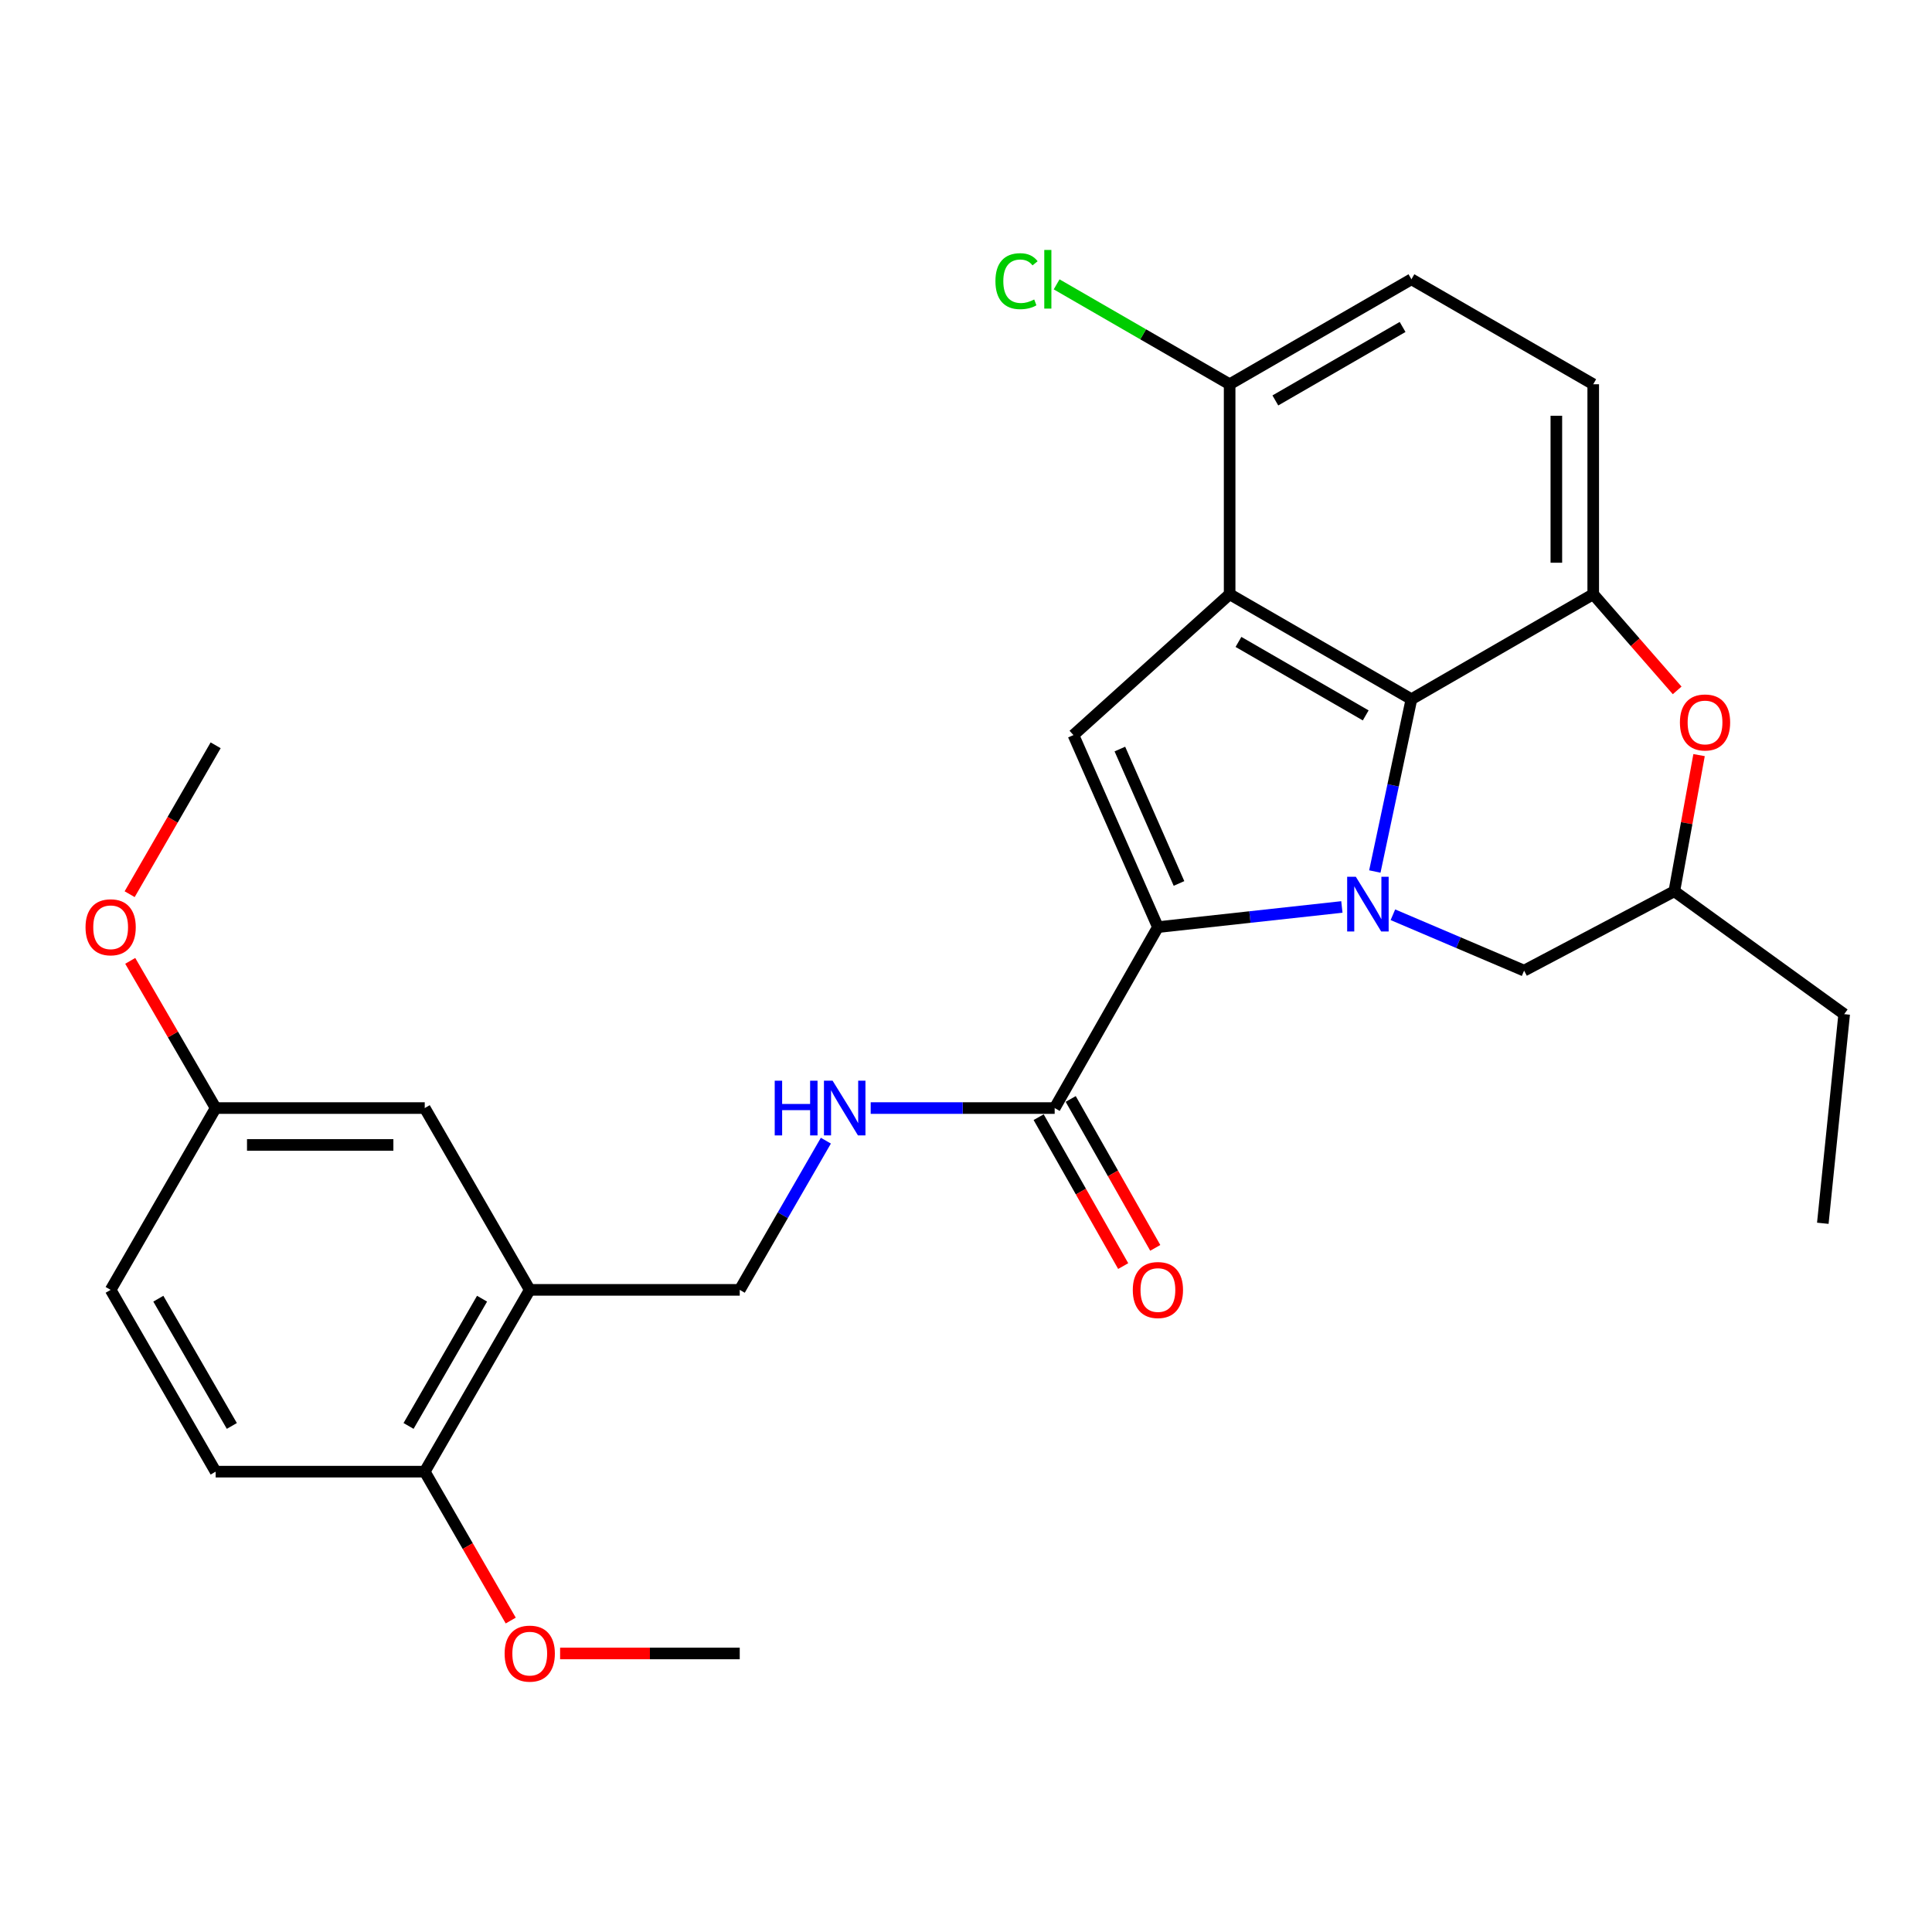 <?xml version='1.0' encoding='iso-8859-1'?>
<svg version='1.1' baseProfile='full'
              xmlns='http://www.w3.org/2000/svg'
                      xmlns:rdkit='http://www.rdkit.org/xml'
                      xmlns:xlink='http://www.w3.org/1999/xlink'
                  xml:space='preserve'
width='1000px' height='1000px' viewBox='0 0 1000 1000'>
<!-- END OF HEADER -->
<rect style='opacity:1.0;fill:#FFFFFF;stroke:none' width='1000' height='1000' x='0' y='0'> </rect>
<path class='bond-0' d='M 694.553,469.441 L 646.943,474.657' style='fill:none;fill-rule:evenodd;stroke:#0000FF;stroke-width:6px;stroke-linecap:butt;stroke-linejoin:miter;stroke-opacity:1' />
<path class='bond-0' d='M 646.943,474.657 L 599.332,479.873' style='fill:none;fill-rule:evenodd;stroke:#000000;stroke-width:6px;stroke-linecap:butt;stroke-linejoin:miter;stroke-opacity:1' />
<path class='bond-2' d='M 711.61,451.094 L 721.08,406.502' style='fill:none;fill-rule:evenodd;stroke:#0000FF;stroke-width:6px;stroke-linecap:butt;stroke-linejoin:miter;stroke-opacity:1' />
<path class='bond-2' d='M 721.08,406.502 L 730.55,361.91' style='fill:none;fill-rule:evenodd;stroke:#000000;stroke-width:6px;stroke-linecap:butt;stroke-linejoin:miter;stroke-opacity:1' />
<path class='bond-8' d='M 720.963,473.474 L 754.919,487.935' style='fill:none;fill-rule:evenodd;stroke:#0000FF;stroke-width:6px;stroke-linecap:butt;stroke-linejoin:miter;stroke-opacity:1' />
<path class='bond-8' d='M 754.919,487.935 L 788.874,502.397' style='fill:none;fill-rule:evenodd;stroke:#000000;stroke-width:6px;stroke-linecap:butt;stroke-linejoin:miter;stroke-opacity:1' />
<path class='bond-3' d='M 599.332,479.873 L 555.611,380.479' style='fill:none;fill-rule:evenodd;stroke:#000000;stroke-width:6px;stroke-linecap:butt;stroke-linejoin:miter;stroke-opacity:1' />
<path class='bond-3' d='M 610.246,457.278 L 579.641,387.702' style='fill:none;fill-rule:evenodd;stroke:#000000;stroke-width:6px;stroke-linecap:butt;stroke-linejoin:miter;stroke-opacity:1' />
<path class='bond-5' d='M 599.332,479.873 L 545.897,573.53' style='fill:none;fill-rule:evenodd;stroke:#000000;stroke-width:6px;stroke-linecap:butt;stroke-linejoin:miter;stroke-opacity:1' />
<path class='bond-1' d='M 636.458,307.574 L 730.55,361.91' style='fill:none;fill-rule:evenodd;stroke:#000000;stroke-width:6px;stroke-linecap:butt;stroke-linejoin:miter;stroke-opacity:1' />
<path class='bond-1' d='M 641.026,332.254 L 706.891,370.29' style='fill:none;fill-rule:evenodd;stroke:#000000;stroke-width:6px;stroke-linecap:butt;stroke-linejoin:miter;stroke-opacity:1' />
<path class='bond-10' d='M 636.458,307.574 L 636.458,198.89' style='fill:none;fill-rule:evenodd;stroke:#000000;stroke-width:6px;stroke-linecap:butt;stroke-linejoin:miter;stroke-opacity:1' />
<path class='bond-28' d='M 636.458,307.574 L 555.611,380.479' style='fill:none;fill-rule:evenodd;stroke:#000000;stroke-width:6px;stroke-linecap:butt;stroke-linejoin:miter;stroke-opacity:1' />
<path class='bond-4' d='M 730.55,361.91 L 824.653,307.574' style='fill:none;fill-rule:evenodd;stroke:#000000;stroke-width:6px;stroke-linecap:butt;stroke-linejoin:miter;stroke-opacity:1' />
<path class='bond-13' d='M 824.653,307.574 L 824.653,198.89' style='fill:none;fill-rule:evenodd;stroke:#000000;stroke-width:6px;stroke-linecap:butt;stroke-linejoin:miter;stroke-opacity:1' />
<path class='bond-13' d='M 805.565,291.271 L 805.565,215.193' style='fill:none;fill-rule:evenodd;stroke:#000000;stroke-width:6px;stroke-linecap:butt;stroke-linejoin:miter;stroke-opacity:1' />
<path class='bond-29' d='M 824.653,307.574 L 846.376,332.458' style='fill:none;fill-rule:evenodd;stroke:#000000;stroke-width:6px;stroke-linecap:butt;stroke-linejoin:miter;stroke-opacity:1' />
<path class='bond-29' d='M 846.376,332.458 L 868.099,357.342' style='fill:none;fill-rule:evenodd;stroke:#FF0000;stroke-width:6px;stroke-linecap:butt;stroke-linejoin:miter;stroke-opacity:1' />
<path class='bond-9' d='M 545.897,573.53 L 498.284,573.53' style='fill:none;fill-rule:evenodd;stroke:#000000;stroke-width:6px;stroke-linecap:butt;stroke-linejoin:miter;stroke-opacity:1' />
<path class='bond-9' d='M 498.284,573.53 L 450.67,573.53' style='fill:none;fill-rule:evenodd;stroke:#0000FF;stroke-width:6px;stroke-linecap:butt;stroke-linejoin:miter;stroke-opacity:1' />
<path class='bond-16' d='M 537.598,578.243 L 559.482,616.782' style='fill:none;fill-rule:evenodd;stroke:#000000;stroke-width:6px;stroke-linecap:butt;stroke-linejoin:miter;stroke-opacity:1' />
<path class='bond-16' d='M 559.482,616.782 L 581.365,655.32' style='fill:none;fill-rule:evenodd;stroke:#FF0000;stroke-width:6px;stroke-linecap:butt;stroke-linejoin:miter;stroke-opacity:1' />
<path class='bond-16' d='M 554.196,568.818 L 576.08,607.357' style='fill:none;fill-rule:evenodd;stroke:#000000;stroke-width:6px;stroke-linecap:butt;stroke-linejoin:miter;stroke-opacity:1' />
<path class='bond-16' d='M 576.08,607.357 L 597.964,645.895' style='fill:none;fill-rule:evenodd;stroke:#FF0000;stroke-width:6px;stroke-linecap:butt;stroke-linejoin:miter;stroke-opacity:1' />
<path class='bond-6' d='M 879.434,390.844 L 873.03,426.08' style='fill:none;fill-rule:evenodd;stroke:#FF0000;stroke-width:6px;stroke-linecap:butt;stroke-linejoin:miter;stroke-opacity:1' />
<path class='bond-6' d='M 873.03,426.08 L 866.625,461.315' style='fill:none;fill-rule:evenodd;stroke:#000000;stroke-width:6px;stroke-linecap:butt;stroke-linejoin:miter;stroke-opacity:1' />
<path class='bond-7' d='M 274.193,667.633 L 382.887,667.633' style='fill:none;fill-rule:evenodd;stroke:#000000;stroke-width:6px;stroke-linecap:butt;stroke-linejoin:miter;stroke-opacity:1' />
<path class='bond-12' d='M 274.193,667.633 L 219.846,761.725' style='fill:none;fill-rule:evenodd;stroke:#000000;stroke-width:6px;stroke-linecap:butt;stroke-linejoin:miter;stroke-opacity:1' />
<path class='bond-12' d='M 249.512,672.2 L 211.469,738.065' style='fill:none;fill-rule:evenodd;stroke:#000000;stroke-width:6px;stroke-linecap:butt;stroke-linejoin:miter;stroke-opacity:1' />
<path class='bond-15' d='M 274.193,667.633 L 219.846,573.53' style='fill:none;fill-rule:evenodd;stroke:#000000;stroke-width:6px;stroke-linecap:butt;stroke-linejoin:miter;stroke-opacity:1' />
<path class='bond-14' d='M 788.874,502.397 L 866.625,461.315' style='fill:none;fill-rule:evenodd;stroke:#000000;stroke-width:6px;stroke-linecap:butt;stroke-linejoin:miter;stroke-opacity:1' />
<path class='bond-11' d='M 427.47,590.407 L 405.179,629.02' style='fill:none;fill-rule:evenodd;stroke:#0000FF;stroke-width:6px;stroke-linecap:butt;stroke-linejoin:miter;stroke-opacity:1' />
<path class='bond-11' d='M 405.179,629.02 L 382.887,667.633' style='fill:none;fill-rule:evenodd;stroke:#000000;stroke-width:6px;stroke-linecap:butt;stroke-linejoin:miter;stroke-opacity:1' />
<path class='bond-20' d='M 636.458,198.89 L 591.685,173.037' style='fill:none;fill-rule:evenodd;stroke:#000000;stroke-width:6px;stroke-linecap:butt;stroke-linejoin:miter;stroke-opacity:1' />
<path class='bond-20' d='M 591.685,173.037 L 546.912,147.185' style='fill:none;fill-rule:evenodd;stroke:#00CC00;stroke-width:6px;stroke-linecap:butt;stroke-linejoin:miter;stroke-opacity:1' />
<path class='bond-30' d='M 636.458,198.89 L 730.55,144.553' style='fill:none;fill-rule:evenodd;stroke:#000000;stroke-width:6px;stroke-linecap:butt;stroke-linejoin:miter;stroke-opacity:1' />
<path class='bond-30' d='M 660.117,207.269 L 725.982,169.234' style='fill:none;fill-rule:evenodd;stroke:#000000;stroke-width:6px;stroke-linecap:butt;stroke-linejoin:miter;stroke-opacity:1' />
<path class='bond-18' d='M 219.846,761.725 L 111.618,761.725' style='fill:none;fill-rule:evenodd;stroke:#000000;stroke-width:6px;stroke-linecap:butt;stroke-linejoin:miter;stroke-opacity:1' />
<path class='bond-22' d='M 219.846,761.725 L 242.1,800.258' style='fill:none;fill-rule:evenodd;stroke:#000000;stroke-width:6px;stroke-linecap:butt;stroke-linejoin:miter;stroke-opacity:1' />
<path class='bond-22' d='M 242.1,800.258 L 264.354,838.792' style='fill:none;fill-rule:evenodd;stroke:#FF0000;stroke-width:6px;stroke-linecap:butt;stroke-linejoin:miter;stroke-opacity:1' />
<path class='bond-17' d='M 824.653,198.89 L 730.55,144.553' style='fill:none;fill-rule:evenodd;stroke:#000000;stroke-width:6px;stroke-linecap:butt;stroke-linejoin:miter;stroke-opacity:1' />
<path class='bond-24' d='M 866.625,461.315 L 954.545,524.931' style='fill:none;fill-rule:evenodd;stroke:#000000;stroke-width:6px;stroke-linecap:butt;stroke-linejoin:miter;stroke-opacity:1' />
<path class='bond-19' d='M 219.846,573.53 L 111.618,573.53' style='fill:none;fill-rule:evenodd;stroke:#000000;stroke-width:6px;stroke-linecap:butt;stroke-linejoin:miter;stroke-opacity:1' />
<path class='bond-19' d='M 203.612,592.618 L 127.852,592.618' style='fill:none;fill-rule:evenodd;stroke:#000000;stroke-width:6px;stroke-linecap:butt;stroke-linejoin:miter;stroke-opacity:1' />
<path class='bond-31' d='M 111.618,761.725 L 57.271,667.633' style='fill:none;fill-rule:evenodd;stroke:#000000;stroke-width:6px;stroke-linecap:butt;stroke-linejoin:miter;stroke-opacity:1' />
<path class='bond-31' d='M 119.995,738.065 L 81.952,672.2' style='fill:none;fill-rule:evenodd;stroke:#000000;stroke-width:6px;stroke-linecap:butt;stroke-linejoin:miter;stroke-opacity:1' />
<path class='bond-21' d='M 111.618,573.53 L 57.271,667.633' style='fill:none;fill-rule:evenodd;stroke:#000000;stroke-width:6px;stroke-linecap:butt;stroke-linejoin:miter;stroke-opacity:1' />
<path class='bond-23' d='M 111.618,573.53 L 89.512,535.435' style='fill:none;fill-rule:evenodd;stroke:#000000;stroke-width:6px;stroke-linecap:butt;stroke-linejoin:miter;stroke-opacity:1' />
<path class='bond-23' d='M 89.512,535.435 L 67.406,497.34' style='fill:none;fill-rule:evenodd;stroke:#FF0000;stroke-width:6px;stroke-linecap:butt;stroke-linejoin:miter;stroke-opacity:1' />
<path class='bond-25' d='M 289.91,855.828 L 336.399,855.828' style='fill:none;fill-rule:evenodd;stroke:#FF0000;stroke-width:6px;stroke-linecap:butt;stroke-linejoin:miter;stroke-opacity:1' />
<path class='bond-25' d='M 336.399,855.828 L 382.887,855.828' style='fill:none;fill-rule:evenodd;stroke:#000000;stroke-width:6px;stroke-linecap:butt;stroke-linejoin:miter;stroke-opacity:1' />
<path class='bond-26' d='M 67.11,462.836 L 89.364,424.303' style='fill:none;fill-rule:evenodd;stroke:#FF0000;stroke-width:6px;stroke-linecap:butt;stroke-linejoin:miter;stroke-opacity:1' />
<path class='bond-26' d='M 89.364,424.303 L 111.618,385.77' style='fill:none;fill-rule:evenodd;stroke:#000000;stroke-width:6px;stroke-linecap:butt;stroke-linejoin:miter;stroke-opacity:1' />
<path class='bond-27' d='M 954.545,524.931 L 943.485,633.169' style='fill:none;fill-rule:evenodd;stroke:#000000;stroke-width:6px;stroke-linecap:butt;stroke-linejoin:miter;stroke-opacity:1' />
<path  class='atom-0' d='M 701.767 453.804
L 711.047 468.804
Q 711.967 470.284, 713.447 472.964
Q 714.927 475.644, 715.007 475.804
L 715.007 453.804
L 718.767 453.804
L 718.767 482.124
L 714.887 482.124
L 704.927 465.724
Q 703.767 463.804, 702.527 461.604
Q 701.327 459.404, 700.967 458.724
L 700.967 482.124
L 697.287 482.124
L 697.287 453.804
L 701.767 453.804
' fill='#0000FF'/>
<path  class='atom-7' d='M 869.521 373.942
Q 869.521 367.142, 872.881 363.342
Q 876.241 359.542, 882.521 359.542
Q 888.801 359.542, 892.161 363.342
Q 895.521 367.142, 895.521 373.942
Q 895.521 380.822, 892.121 384.742
Q 888.721 388.622, 882.521 388.622
Q 876.281 388.622, 872.881 384.742
Q 869.521 380.862, 869.521 373.942
M 882.521 385.422
Q 886.841 385.422, 889.161 382.542
Q 891.521 379.622, 891.521 373.942
Q 891.521 368.382, 889.161 365.582
Q 886.841 362.742, 882.521 362.742
Q 878.201 362.742, 875.841 365.542
Q 873.521 368.342, 873.521 373.942
Q 873.521 379.662, 875.841 382.542
Q 878.201 385.422, 882.521 385.422
' fill='#FF0000'/>
<path  class='atom-10' d='M 400.993 559.37
L 404.833 559.37
L 404.833 571.41
L 419.313 571.41
L 419.313 559.37
L 423.153 559.37
L 423.153 587.69
L 419.313 587.69
L 419.313 574.61
L 404.833 574.61
L 404.833 587.69
L 400.993 587.69
L 400.993 559.37
' fill='#0000FF'/>
<path  class='atom-10' d='M 430.953 559.37
L 440.233 574.37
Q 441.153 575.85, 442.633 578.53
Q 444.113 581.21, 444.193 581.37
L 444.193 559.37
L 447.953 559.37
L 447.953 587.69
L 444.073 587.69
L 434.113 571.29
Q 432.953 569.37, 431.713 567.17
Q 430.513 564.97, 430.153 564.29
L 430.153 587.69
L 426.473 587.69
L 426.473 559.37
L 430.953 559.37
' fill='#0000FF'/>
<path  class='atom-17' d='M 586.332 667.713
Q 586.332 660.913, 589.692 657.113
Q 593.052 653.313, 599.332 653.313
Q 605.612 653.313, 608.972 657.113
Q 612.332 660.913, 612.332 667.713
Q 612.332 674.593, 608.932 678.513
Q 605.532 682.393, 599.332 682.393
Q 593.092 682.393, 589.692 678.513
Q 586.332 674.633, 586.332 667.713
M 599.332 679.193
Q 603.652 679.193, 605.972 676.313
Q 608.332 673.393, 608.332 667.713
Q 608.332 662.153, 605.972 659.353
Q 603.652 656.513, 599.332 656.513
Q 595.012 656.513, 592.652 659.313
Q 590.332 662.113, 590.332 667.713
Q 590.332 673.433, 592.652 676.313
Q 595.012 679.193, 599.332 679.193
' fill='#FF0000'/>
<path  class='atom-21' d='M 515.235 145.533
Q 515.235 138.493, 518.515 134.813
Q 521.835 131.093, 528.115 131.093
Q 533.955 131.093, 537.075 135.213
L 534.435 137.373
Q 532.155 134.373, 528.115 134.373
Q 523.835 134.373, 521.555 137.253
Q 519.315 140.093, 519.315 145.533
Q 519.315 151.133, 521.635 154.013
Q 523.995 156.893, 528.555 156.893
Q 531.675 156.893, 535.315 155.013
L 536.435 158.013
Q 534.955 158.973, 532.715 159.533
Q 530.475 160.093, 527.995 160.093
Q 521.835 160.093, 518.515 156.333
Q 515.235 152.573, 515.235 145.533
' fill='#00CC00'/>
<path  class='atom-21' d='M 540.515 129.373
L 544.195 129.373
L 544.195 159.733
L 540.515 159.733
L 540.515 129.373
' fill='#00CC00'/>
<path  class='atom-23' d='M 261.193 855.908
Q 261.193 849.108, 264.553 845.308
Q 267.913 841.508, 274.193 841.508
Q 280.473 841.508, 283.833 845.308
Q 287.193 849.108, 287.193 855.908
Q 287.193 862.788, 283.793 866.708
Q 280.393 870.588, 274.193 870.588
Q 267.953 870.588, 264.553 866.708
Q 261.193 862.828, 261.193 855.908
M 274.193 867.388
Q 278.513 867.388, 280.833 864.508
Q 283.193 861.588, 283.193 855.908
Q 283.193 850.348, 280.833 847.548
Q 278.513 844.708, 274.193 844.708
Q 269.873 844.708, 267.513 847.508
Q 265.193 850.308, 265.193 855.908
Q 265.193 861.628, 267.513 864.508
Q 269.873 867.388, 274.193 867.388
' fill='#FF0000'/>
<path  class='atom-24' d='M 44.271 479.953
Q 44.271 473.153, 47.631 469.353
Q 50.991 465.553, 57.271 465.553
Q 63.551 465.553, 66.911 469.353
Q 70.271 473.153, 70.271 479.953
Q 70.271 486.833, 66.871 490.753
Q 63.471 494.633, 57.271 494.633
Q 51.031 494.633, 47.631 490.753
Q 44.271 486.873, 44.271 479.953
M 57.271 491.433
Q 61.591 491.433, 63.911 488.553
Q 66.271 485.633, 66.271 479.953
Q 66.271 474.393, 63.911 471.593
Q 61.591 468.753, 57.271 468.753
Q 52.951 468.753, 50.591 471.553
Q 48.271 474.353, 48.271 479.953
Q 48.271 485.673, 50.591 488.553
Q 52.951 491.433, 57.271 491.433
' fill='#FF0000'/>
</svg>

